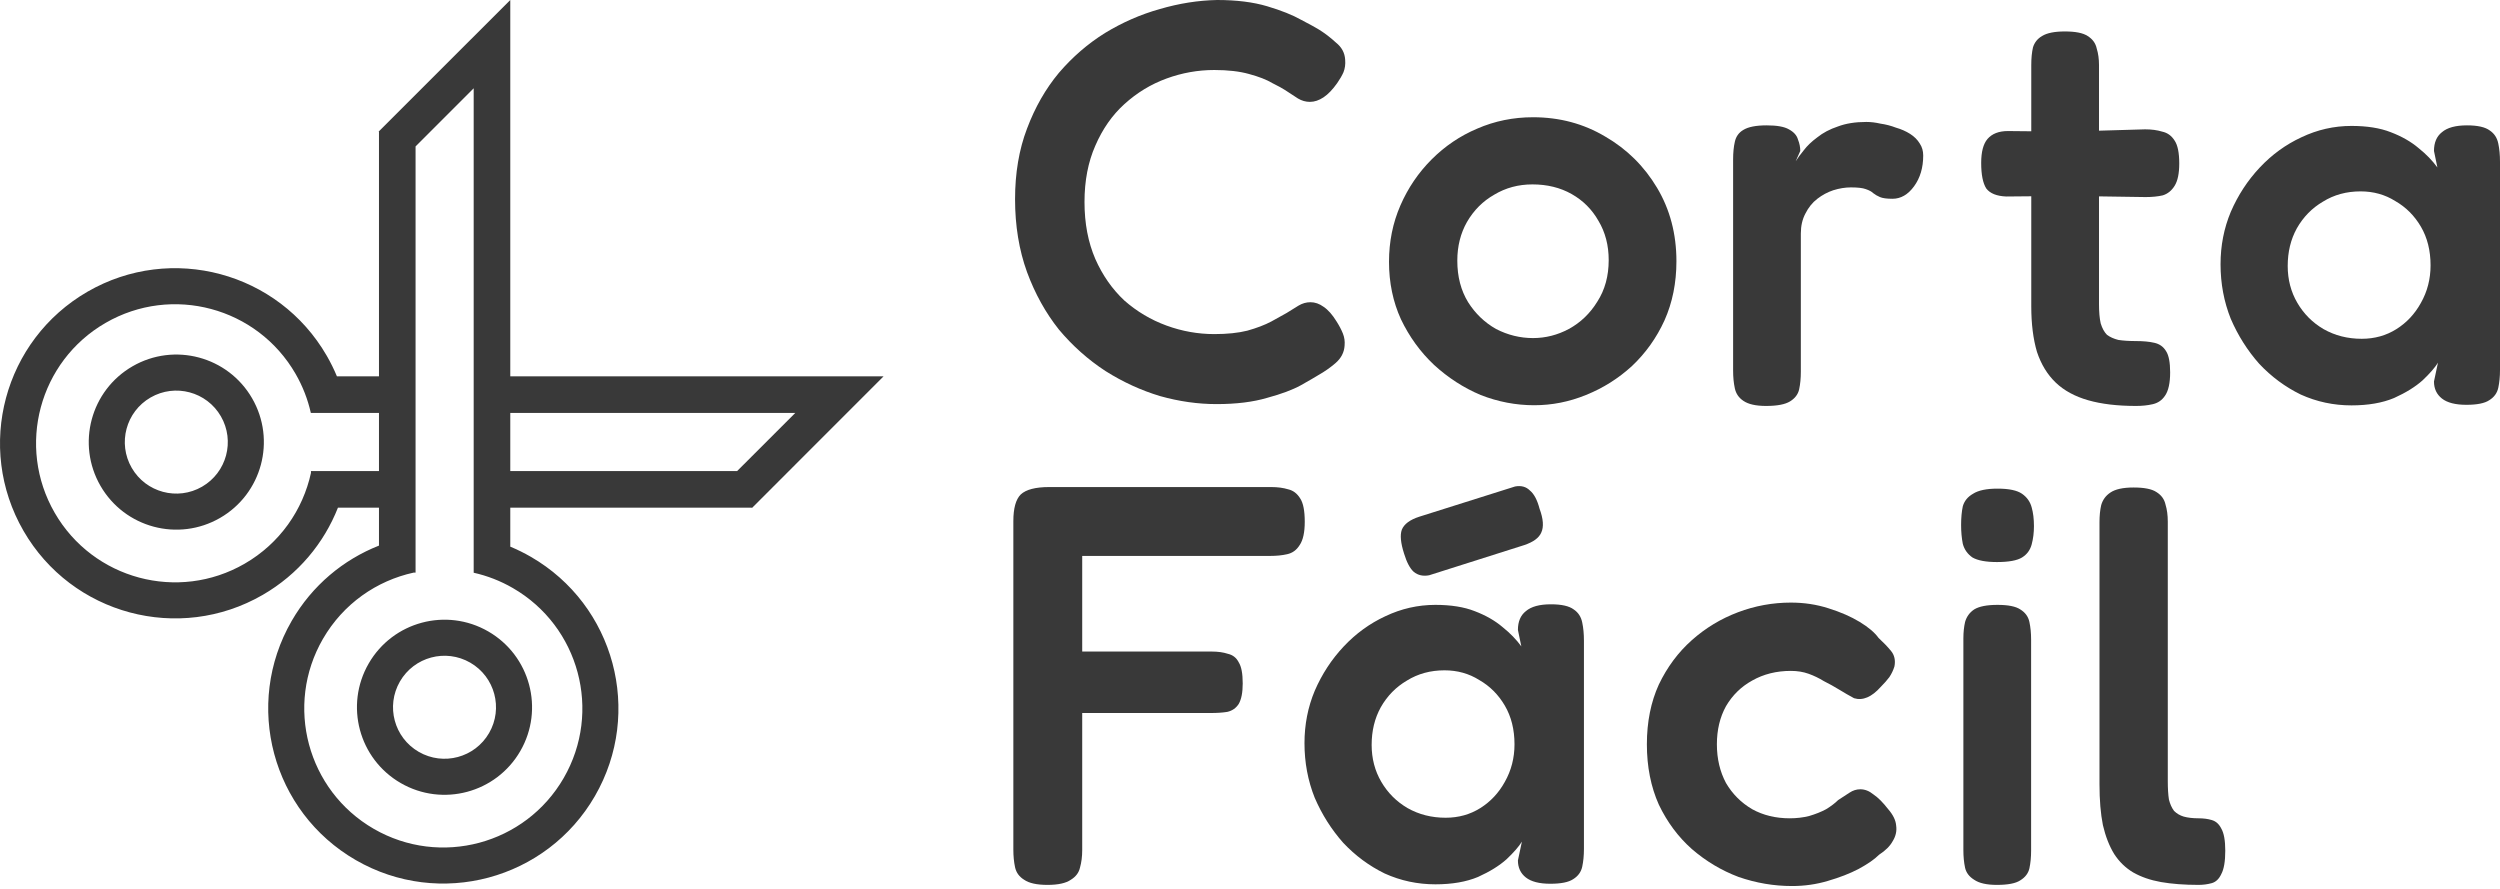 <svg width="557" height="198" viewBox="0 0 557 198" fill="none" xmlns="http://www.w3.org/2000/svg">
<path fill-rule="evenodd" clip-rule="evenodd" d="M82.145 147.825C76.759 157.154 79.956 169.083 89.285 174.469C98.614 179.855 110.543 176.659 115.929 167.33C121.315 158.001 118.119 146.072 108.789 140.686C99.46 135.3 87.531 138.496 82.145 147.825ZM89.101 151.841C85.933 157.328 87.813 164.345 93.3 167.514C98.788 170.682 105.805 168.802 108.973 163.314C112.142 157.826 110.261 150.809 104.774 147.641C99.286 144.473 92.269 146.353 89.101 151.841Z" fill="#393939"/>
<path fill-rule="evenodd" clip-rule="evenodd" d="M49.035 115.392C39.706 120.778 27.776 117.582 22.39 108.253C17.004 98.924 20.201 86.995 29.53 81.609C38.859 76.223 50.788 79.419 56.174 88.748C61.56 98.077 58.364 110.006 49.035 115.392ZM45.019 108.437C39.531 111.605 32.514 109.725 29.346 104.237C26.177 98.75 28.058 91.733 33.545 88.564C39.033 85.396 46.05 87.276 49.218 92.764C52.387 98.251 50.507 105.269 45.019 108.437Z" fill="#393939"/>
<path fill-rule="evenodd" clip-rule="evenodd" d="M113.691 0L84.363 29.318L84.435 29.389V83.847H75.065C74.419 82.291 73.665 80.759 72.8 79.261C62.027 60.603 38.169 54.21 19.511 64.983C0.853 75.755 -5.539 99.613 5.233 118.271C16.005 136.929 39.863 143.322 58.521 132.549C66.459 127.966 72.177 121.015 75.297 113.103H84.435V121.561C76.523 124.682 69.571 130.4 64.988 138.338C54.216 156.996 60.608 180.854 79.266 191.626C97.924 202.398 121.782 196.006 132.555 177.348C143.327 158.69 136.934 134.832 118.276 124.059C116.778 123.194 115.246 122.44 113.691 121.794V113.103H167.47L167.542 113.175L196.86 83.847L113.691 83.847L113.691 0ZM105.537 19.668L92.588 32.622V127.576H92.169C83.947 129.372 76.482 134.492 71.943 142.354C63.389 157.17 68.466 176.116 83.282 184.671C98.099 193.225 117.045 188.149 125.599 173.332C134.154 158.515 129.077 139.569 114.26 131.015C111.467 129.402 108.527 128.274 105.537 127.604L105.537 19.668ZM113.691 92V104.95H164.237L177.192 92H113.691ZM84.435 92L69.255 92C68.585 89.011 67.457 86.07 65.844 83.277C57.29 68.46 38.344 63.384 23.527 71.938C8.71 80.492 3.634 99.438 12.188 114.255C20.743 129.072 39.689 134.148 54.505 125.594C62.368 121.054 67.488 113.589 69.283 105.366V104.95H84.435V92Z" fill="#393939"/>
<path d="M271.046 90.033C266.904 90.033 262.719 89.441 258.492 88.257C254.265 86.989 250.207 85.13 246.319 82.678C242.43 80.142 238.964 77.056 235.921 73.421C232.962 69.701 230.595 65.432 228.819 60.614C227.044 55.71 226.156 50.3 226.156 44.382C226.156 38.549 227.044 33.308 228.819 28.658C230.595 23.924 232.962 19.782 235.921 16.231C238.964 12.681 242.388 9.722 246.192 7.355C250.081 4.988 254.138 3.212 258.365 2.029C262.677 0.761 266.946 0.085 271.173 0C275.484 0 279.204 0.465 282.332 1.395C285.46 2.325 287.996 3.339 289.94 4.438C291.885 5.453 293.195 6.171 293.871 6.594C295.224 7.439 296.492 8.412 297.675 9.511C298.943 10.525 299.62 11.793 299.704 13.315C299.789 14.329 299.662 15.259 299.324 16.105C298.986 16.865 298.521 17.668 297.929 18.514C296.915 19.951 295.9 21.008 294.886 21.684C293.871 22.36 292.857 22.698 291.842 22.698C290.912 22.698 290.025 22.445 289.179 21.938C288.419 21.43 287.446 20.796 286.263 20.035C285.756 19.697 284.826 19.19 283.473 18.514C282.205 17.753 280.472 17.077 278.274 16.485C276.161 15.893 273.582 15.597 270.539 15.597C266.904 15.597 263.353 16.231 259.887 17.499C256.421 18.767 253.293 20.669 250.503 23.206C247.798 25.657 245.642 28.743 244.036 32.462C242.43 36.098 241.627 40.282 241.627 45.016C241.627 49.751 242.43 53.977 244.036 57.697C245.642 61.332 247.798 64.418 250.503 66.954C253.293 69.406 256.421 71.265 259.887 72.533C263.353 73.802 266.904 74.436 270.539 74.436C273.413 74.436 275.865 74.182 277.894 73.675C280.007 73.083 281.782 72.407 283.219 71.646C284.741 70.8 285.882 70.166 286.643 69.744C287.573 69.152 288.461 68.602 289.306 68.095C290.152 67.588 291.039 67.334 291.969 67.334C292.984 67.334 293.956 67.672 294.886 68.349C295.9 69.025 296.872 70.124 297.802 71.646C298.394 72.576 298.859 73.463 299.197 74.309C299.535 75.154 299.662 76.042 299.578 76.972C299.493 78.493 298.817 79.804 297.549 80.903C296.365 81.917 295.097 82.805 293.744 83.566C293.068 83.988 291.758 84.749 289.813 85.848C287.954 86.863 285.46 87.793 282.332 88.638C279.204 89.568 275.442 90.033 271.046 90.033Z" fill="#393939"/>
<path d="M341.807 90.286C337.749 90.286 333.775 89.526 329.887 88.004C326.083 86.398 322.617 84.157 319.489 81.283C316.445 78.409 313.994 75.027 312.134 71.139C310.359 67.25 309.471 62.981 309.471 58.331C309.471 53.851 310.316 49.666 312.007 45.777C313.698 41.889 316.023 38.465 318.981 35.506C321.94 32.547 325.322 30.265 329.126 28.658C333.015 26.968 337.157 26.122 341.553 26.122C347.471 26.122 352.839 27.559 357.657 30.434C362.476 33.223 366.323 37.028 369.197 41.846C372.071 46.665 373.508 52.118 373.508 58.204C373.508 63.023 372.621 67.419 370.845 71.392C369.07 75.281 366.661 78.662 363.617 81.537C360.574 84.326 357.15 86.482 353.346 88.004C349.626 89.526 345.78 90.286 341.807 90.286ZM341.553 75.323C344.343 75.323 347.006 74.647 349.542 73.294C352.162 71.857 354.276 69.828 355.882 67.208C357.573 64.587 358.418 61.501 358.418 57.951C358.418 54.654 357.657 51.737 356.136 49.201C354.699 46.665 352.712 44.678 350.176 43.241C347.64 41.804 344.723 41.085 341.426 41.085C338.298 41.085 335.466 41.846 332.93 43.368C330.394 44.805 328.365 46.834 326.843 49.455C325.406 51.991 324.688 54.865 324.688 58.078C324.688 61.628 325.491 64.714 327.097 67.334C328.703 69.871 330.774 71.857 333.311 73.294C335.931 74.647 338.679 75.323 341.553 75.323Z" fill="#393939"/>
<path d="M393.492 90.445C391.21 90.445 389.519 90.065 388.42 89.304C387.405 88.628 386.771 87.698 386.518 86.514C386.264 85.331 386.137 84.021 386.137 82.583V35.538C386.137 34.017 386.264 32.706 386.518 31.607C386.771 30.424 387.405 29.536 388.42 28.944C389.519 28.268 391.252 27.93 393.619 27.93C395.902 27.93 397.55 28.226 398.564 28.817C399.663 29.409 400.34 30.17 400.593 31.1C400.932 31.945 401.101 32.791 401.101 33.636L400.086 35.919C400.509 35.242 401.101 34.439 401.861 33.509C402.622 32.495 403.637 31.523 404.905 30.593C406.173 29.578 407.695 28.775 409.47 28.183C411.245 27.507 413.359 27.169 415.81 27.169C416.825 27.169 417.881 27.296 418.98 27.549C420.164 27.718 421.305 28.014 422.404 28.437C423.588 28.775 424.644 29.24 425.574 29.832C426.504 30.424 427.223 31.142 427.73 31.988C428.237 32.748 428.491 33.636 428.491 34.651C428.491 37.356 427.815 39.638 426.462 41.498C425.109 43.358 423.503 44.288 421.643 44.288C420.375 44.288 419.445 44.161 418.854 43.907C418.262 43.654 417.755 43.358 417.332 43.02C416.994 42.682 416.444 42.386 415.683 42.132C415.007 41.879 413.908 41.752 412.386 41.752C411.118 41.752 409.808 41.963 408.455 42.386C407.187 42.808 406.004 43.442 404.905 44.288C403.806 45.133 402.918 46.232 402.242 47.585C401.566 48.853 401.227 50.332 401.227 52.023V82.837C401.227 84.274 401.101 85.585 400.847 86.768C400.593 87.867 399.917 88.755 398.818 89.431C397.719 90.107 395.944 90.445 393.492 90.445Z" fill="#393939"/>
<path d="M475.9 90.445C471.758 90.445 468.207 90.023 465.248 89.177C462.29 88.332 459.88 87.022 458.02 85.246C456.161 83.471 454.766 81.189 453.836 78.399C452.99 75.525 452.568 72.143 452.568 68.254V14.488C452.568 12.966 452.694 11.656 452.948 10.557C453.286 9.458 453.963 8.613 454.977 8.021C456.076 7.345 457.767 7.007 460.049 7.007C462.416 7.007 464.107 7.345 465.122 8.021C466.221 8.697 466.897 9.627 467.15 10.811C467.489 11.91 467.658 13.136 467.658 14.488V67.747C467.658 69.522 467.784 70.96 468.038 72.058C468.376 73.157 468.841 74.003 469.433 74.595C470.109 75.102 470.955 75.482 471.969 75.736C473.068 75.905 474.378 75.99 475.9 75.99C477.506 75.99 478.859 76.116 479.958 76.37C481.141 76.624 482.029 77.258 482.621 78.272C483.213 79.202 483.508 80.766 483.508 82.964C483.508 85.331 483.128 87.064 482.367 88.163C481.691 89.177 480.761 89.811 479.577 90.065C478.479 90.319 477.253 90.445 475.9 90.445ZM447.369 29.198L460.43 29.325L477.929 28.817C479.366 28.817 480.634 28.986 481.733 29.325C482.917 29.578 483.847 30.255 484.523 31.354C485.199 32.368 485.537 34.059 485.537 36.426C485.537 38.624 485.199 40.272 484.523 41.371C483.847 42.47 482.959 43.189 481.86 43.527C480.761 43.781 479.493 43.907 478.056 43.907L461.064 43.654L446.988 43.781C444.875 43.696 443.395 43.104 442.55 42.005C441.789 40.822 441.409 38.92 441.409 36.299C441.409 33.847 441.874 32.072 442.804 30.973C443.818 29.79 445.34 29.198 447.369 29.198Z" fill="#393939"/>
<path d="M549.518 90.192C547.067 90.192 545.249 89.727 544.066 88.797C542.882 87.867 542.29 86.599 542.29 84.993L543.178 80.808C542.502 81.907 541.36 83.218 539.754 84.739C538.148 86.176 536.035 87.487 533.414 88.67C530.793 89.769 527.623 90.319 523.903 90.319C519.93 90.319 516.168 89.516 512.618 87.909C509.152 86.219 506.066 83.936 503.361 81.062C500.74 78.103 498.627 74.764 497.02 71.044C495.499 67.24 494.738 63.182 494.738 58.871C494.738 54.728 495.499 50.84 497.02 47.204C498.627 43.485 500.782 40.188 503.487 37.313C506.193 34.439 509.278 32.199 512.744 30.593C516.295 28.902 520.015 28.056 523.903 28.056C527.369 28.056 530.286 28.521 532.653 29.451C535.105 30.381 537.176 31.565 538.867 33.002C540.557 34.355 541.952 35.792 543.051 37.313L542.29 33.636C542.29 31.776 542.882 30.381 544.066 29.451C545.249 28.437 547.109 27.93 549.645 27.93C552.012 27.93 553.703 28.31 554.717 29.071C555.732 29.747 556.366 30.72 556.62 31.988C556.873 33.171 557 34.524 557 36.045V82.457C557 83.894 556.873 85.204 556.62 86.388C556.366 87.571 555.69 88.501 554.591 89.177C553.576 89.854 551.885 90.192 549.518 90.192ZM526.186 75.482C529.06 75.482 531.639 74.764 533.921 73.326C536.204 71.889 538.021 69.945 539.374 67.493C540.811 64.957 541.529 62.167 541.529 59.124C541.529 55.827 540.811 52.953 539.374 50.501C537.937 48.05 536.035 46.148 533.667 44.795C531.385 43.358 528.807 42.639 525.932 42.639C522.804 42.639 520.015 43.4 517.563 44.922C515.111 46.359 513.167 48.346 511.73 50.882C510.377 53.333 509.701 56.123 509.701 59.251C509.701 62.294 510.42 65.042 511.857 67.493C513.294 69.945 515.238 71.889 517.69 73.326C520.226 74.764 523.058 75.482 526.186 75.482Z" fill="#393939"/>
<path d="M233.382 197.154C231.015 197.154 229.282 196.774 228.183 196.013C227.084 195.337 226.408 194.407 226.154 193.223C225.901 192.04 225.774 190.729 225.774 189.292V116.125C225.774 113.25 226.323 111.264 227.422 110.165C228.606 109.066 230.719 108.516 233.763 108.516H283.217C284.654 108.516 285.922 108.685 287.021 109.023C288.12 109.277 289.008 109.953 289.684 111.052C290.361 112.067 290.699 113.8 290.699 116.251C290.699 118.618 290.318 120.351 289.558 121.45C288.881 122.549 287.951 123.226 286.768 123.479C285.669 123.733 284.401 123.86 282.964 123.86H241.117V145.163H269.903C271.34 145.163 272.565 145.332 273.58 145.671C274.679 145.924 275.482 146.558 275.989 147.573C276.581 148.503 276.877 150.066 276.877 152.264C276.877 154.293 276.581 155.815 275.989 156.83C275.397 157.759 274.552 158.351 273.453 158.605C272.439 158.774 271.213 158.858 269.776 158.858H241.117V189.419C241.117 190.856 240.948 192.166 240.61 193.35C240.357 194.449 239.68 195.337 238.581 196.013C237.482 196.774 235.749 197.154 233.382 197.154Z" fill="#393939"/>
<path d="M345.42 196.9C342.968 196.9 341.151 196.435 339.967 195.506C338.784 194.576 338.192 193.308 338.192 191.701L339.079 187.517C338.403 188.616 337.262 189.926 335.656 191.448C334.049 192.885 331.936 194.195 329.315 195.379C326.695 196.478 323.524 197.027 319.805 197.027C315.832 197.027 312.07 196.224 308.519 194.618C305.053 192.927 301.967 190.645 299.262 187.77C296.641 184.812 294.528 181.472 292.922 177.753C291.4 173.948 290.639 169.891 290.639 165.579C290.639 161.437 291.4 157.548 292.922 153.913C294.528 150.193 296.684 146.896 299.389 144.022C302.094 141.148 305.18 138.908 308.646 137.301C312.196 135.611 315.916 134.765 319.805 134.765C323.271 134.765 326.187 135.23 328.554 136.16C331.006 137.09 333.077 138.273 334.768 139.711C336.459 141.063 337.854 142.5 338.953 144.022L338.192 140.345C338.192 138.485 338.784 137.09 339.967 136.16C341.151 135.146 343.01 134.638 345.547 134.638C347.914 134.638 349.604 135.019 350.619 135.78C351.633 136.456 352.267 137.428 352.521 138.696C352.775 139.88 352.901 141.232 352.901 142.754V189.165C352.901 190.602 352.775 191.913 352.521 193.096C352.267 194.28 351.591 195.21 350.492 195.886C349.478 196.562 347.787 196.9 345.42 196.9ZM322.087 182.191C324.962 182.191 327.54 181.472 329.823 180.035C332.105 178.598 333.923 176.654 335.275 174.202C336.712 171.666 337.431 168.876 337.431 165.833C337.431 162.536 336.712 159.662 335.275 157.21C333.838 154.758 331.936 152.856 329.569 151.504C327.286 150.067 324.708 149.348 321.834 149.348C318.706 149.348 315.916 150.109 313.464 151.63C311.013 153.068 309.069 155.054 307.631 157.59C306.279 160.042 305.602 162.832 305.602 165.96C305.602 169.003 306.321 171.75 307.758 174.202C309.195 176.654 311.14 178.598 313.591 180.035C316.127 181.472 318.959 182.191 322.087 182.191ZM318.41 128.171C317.057 128.425 315.916 128.171 314.986 127.41C314.141 126.65 313.422 125.297 312.83 123.353C312.07 120.985 311.901 119.21 312.323 118.027C312.83 116.759 314.141 115.786 316.254 115.11L337.558 108.389C338.91 108.136 340.009 108.432 340.855 109.277C341.785 110.038 342.503 111.39 343.01 113.335C343.856 115.617 343.983 117.393 343.391 118.661C342.884 119.844 341.616 120.774 339.587 121.45L318.41 128.171Z" fill="#393939"/>
<path d="M399.261 197.408C395.203 197.408 391.23 196.731 387.341 195.379C383.537 193.942 380.071 191.87 376.943 189.165C373.899 186.46 371.448 183.163 369.588 179.274C367.813 175.301 366.925 170.821 366.925 165.833C366.925 160.845 367.813 156.407 369.588 152.518C371.448 148.629 373.899 145.332 376.943 142.627C379.986 139.922 383.41 137.851 387.214 136.414C391.018 134.977 394.949 134.258 399.007 134.258C401.966 134.258 404.756 134.681 407.376 135.526C410.082 136.371 412.406 137.386 414.351 138.569C416.295 139.753 417.69 140.936 418.535 142.12C419.634 143.134 420.564 144.107 421.325 145.036C422.086 145.966 422.34 147.108 422.086 148.46C421.832 149.306 421.452 150.109 420.945 150.87C420.437 151.546 419.803 152.264 419.043 153.025C417.014 155.308 415.027 156.153 413.083 155.561C411.984 154.97 410.885 154.336 409.786 153.659C408.687 152.983 407.545 152.349 406.362 151.757C405.263 151.081 404.122 150.531 402.938 150.109C401.755 149.686 400.444 149.475 399.007 149.475C395.795 149.475 392.92 150.193 390.384 151.63C387.933 152.983 385.988 154.885 384.551 157.337C383.199 159.788 382.522 162.62 382.522 165.833C382.522 169.045 383.199 171.92 384.551 174.456C385.988 176.907 387.933 178.852 390.384 180.289C392.836 181.641 395.626 182.318 398.753 182.318C400.275 182.318 401.712 182.149 403.065 181.81C404.502 181.388 405.77 180.881 406.869 180.289C407.968 179.612 408.856 178.936 409.532 178.26C410.462 177.668 411.307 177.119 412.068 176.611C412.829 176.104 413.632 175.851 414.478 175.851C415.492 175.851 416.464 176.231 417.394 176.992C418.409 177.668 419.508 178.767 420.691 180.289C421.79 181.557 422.382 182.783 422.466 183.966C422.635 185.15 422.382 186.291 421.705 187.39C421.114 188.489 420.099 189.503 418.662 190.433C417.648 191.448 416.126 192.504 414.097 193.603C412.153 194.618 409.87 195.506 407.25 196.266C404.713 197.027 402.05 197.408 399.261 197.408Z" fill="#393939"/>
<path d="M444.923 197.154C442.64 197.154 440.949 196.774 439.85 196.013C438.751 195.337 438.075 194.449 437.821 193.35C437.568 192.166 437.441 190.856 437.441 189.419V142.247C437.441 140.894 437.568 139.668 437.821 138.569C438.16 137.386 438.836 136.456 439.85 135.78C440.949 135.103 442.682 134.765 445.049 134.765C447.416 134.765 449.107 135.103 450.122 135.78C451.221 136.456 451.897 137.386 452.151 138.569C452.404 139.753 452.531 141.063 452.531 142.5V189.546C452.531 190.983 452.404 192.293 452.151 193.477C451.897 194.576 451.221 195.463 450.122 196.14C449.107 196.816 447.374 197.154 444.923 197.154ZM444.923 125.225C442.471 125.225 440.653 124.886 439.47 124.21C438.371 123.449 437.652 122.435 437.314 121.167C437.061 119.899 436.934 118.504 436.934 116.982C436.934 115.376 437.061 113.981 437.314 112.798C437.652 111.614 438.413 110.684 439.597 110.008C440.78 109.247 442.598 108.867 445.049 108.867C447.586 108.867 449.403 109.247 450.502 110.008C451.601 110.769 452.32 111.783 452.658 113.051C452.996 114.235 453.165 115.63 453.165 117.236C453.165 118.673 452.996 120.026 452.658 121.294C452.32 122.562 451.601 123.534 450.502 124.21C449.403 124.886 447.543 125.225 444.923 125.225Z" fill="#393939"/>
<path d="M489.83 197.154C486.702 197.154 483.913 196.943 481.461 196.52C479.094 196.097 477.023 195.379 475.248 194.364C473.557 193.35 472.162 191.997 471.063 190.307C469.964 188.531 469.119 186.375 468.527 183.839C468.02 181.303 467.766 178.26 467.766 174.709V116.348C467.766 114.911 467.893 113.643 468.146 112.544C468.485 111.36 469.161 110.43 470.175 109.754C471.274 108.993 473.007 108.613 475.374 108.613C477.742 108.613 479.432 108.951 480.447 109.627C481.546 110.304 482.222 111.234 482.476 112.417C482.814 113.516 482.983 114.784 482.983 116.221V174.075C482.983 175.681 483.067 177.034 483.236 178.133C483.49 179.148 483.87 179.993 484.378 180.669C484.969 181.261 485.688 181.684 486.533 181.937C487.463 182.191 488.562 182.318 489.83 182.318C490.929 182.318 491.902 182.444 492.747 182.698C493.677 182.952 494.395 183.586 494.903 184.6C495.494 185.615 495.79 187.263 495.79 189.546C495.79 191.913 495.494 193.646 494.903 194.745C494.395 195.844 493.677 196.52 492.747 196.774C491.817 197.027 490.845 197.154 489.83 197.154Z" fill="#393939"/>
</svg>
